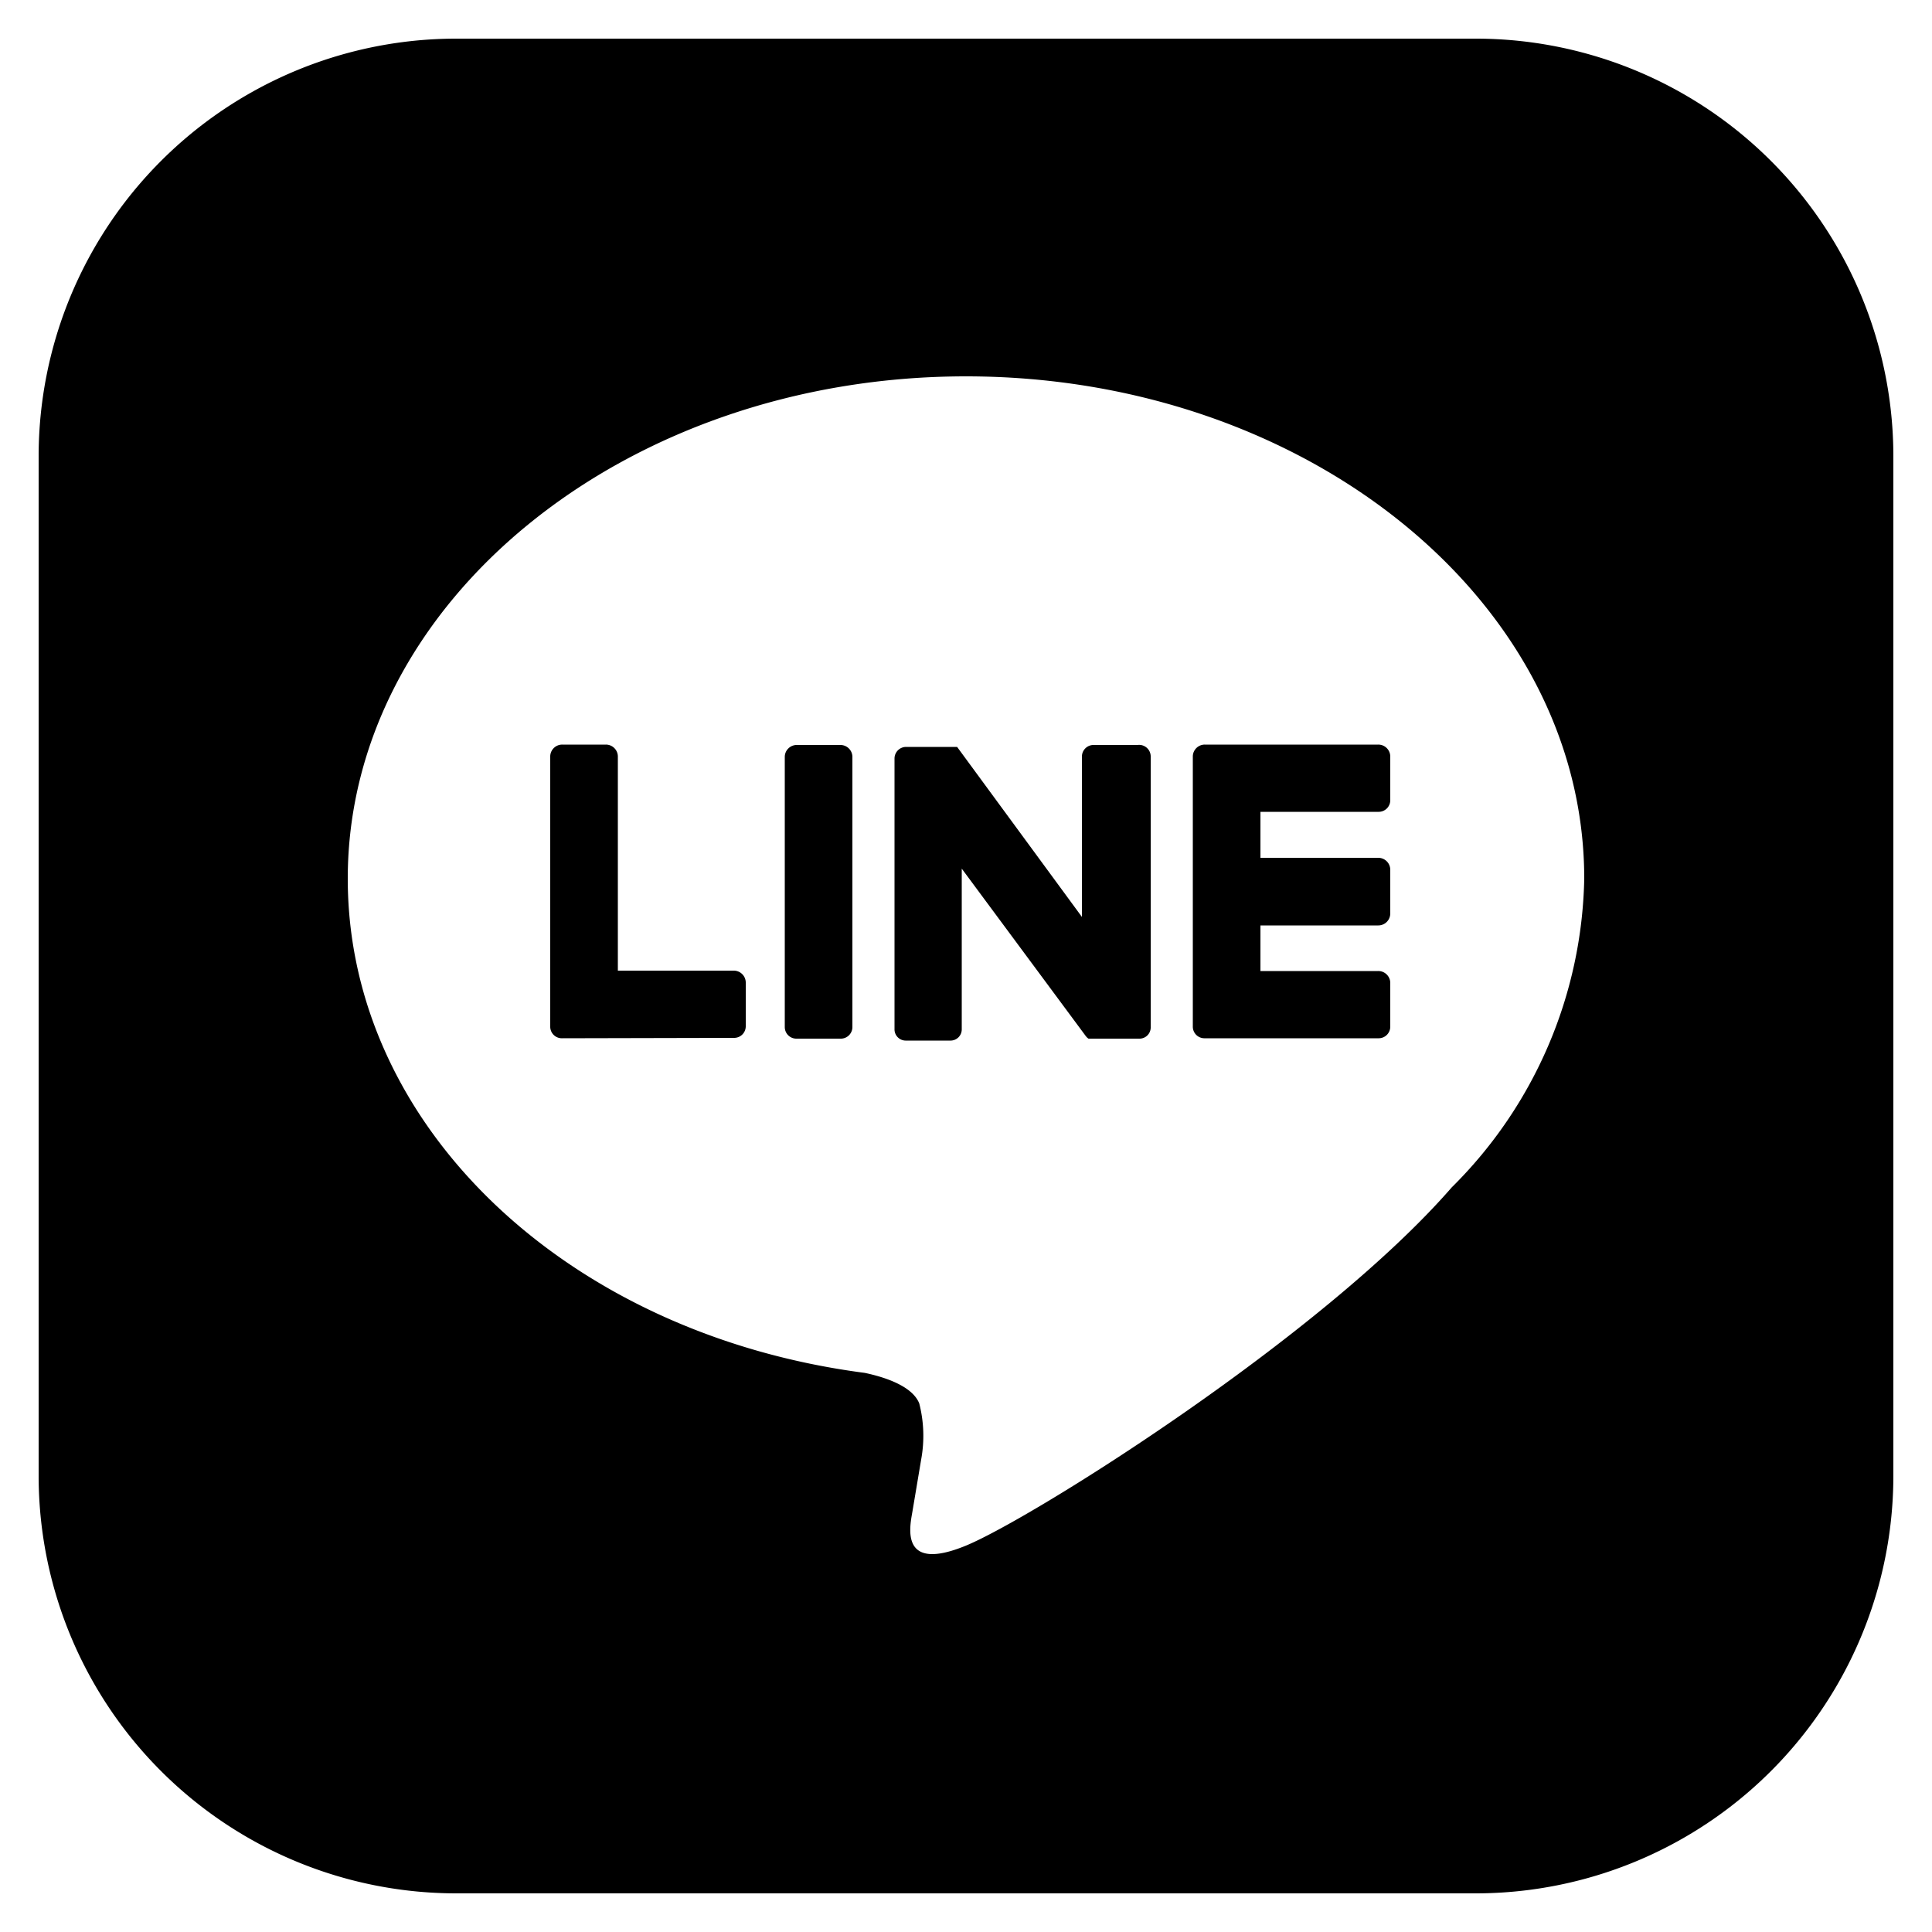 <svg xmlns="http://www.w3.org/2000/svg" viewBox="0 0 50 50"><g id="編集モード"><path d="M38.18,1H11.82A10.81,10.81,0,0,0,1,11.82V38.18A10.81,10.81,0,0,0,11.82,49H38.18A10.81,10.81,0,0,0,49,38.18V11.82A10.81,10.81,0,0,0,38.18,1Zm-.61,29.73h0C34.21,34.59,26.7,39.3,25,40s-1.46-.46-1.39-.86l.23-1.37a3.38,3.38,0,0,0-.05-1.45c-.18-.45-.89-.68-1.41-.79C14.69,34.53,9,29.16,9,22.74c0-7.16,7.18-13,16-13s16,5.83,16,13A11.55,11.55,0,0,1,37.57,30.73Zm-1.9-3.86H31.18a.3.3,0,0,1-.31-.3h0v-7h0a.31.31,0,0,1,.31-.3h4.49a.31.31,0,0,1,.31.3v1.14a.3.3,0,0,1-.31.3H32.62V22.2h3.05a.31.31,0,0,1,.31.31v1.13a.31.31,0,0,1-.31.31H32.62v1.18h3.05a.31.31,0,0,1,.31.3v1.14A.3.3,0,0,1,35.67,26.87Zm-21.12,0h0a.3.3,0,0,1-.31-.3h0v-7a.31.31,0,0,1,.31-.3h1.13a.31.31,0,0,1,.31.3v5.55h3a.31.31,0,0,1,.31.3v1.14a.3.3,0,0,1-.31.3Zm7.51-7.29v7a.3.3,0,0,1-.31.3H20.62a.3.3,0,0,1-.31-.3v-7a.31.31,0,0,1,.31-.3h1.13A.31.31,0,0,1,22.06,19.58Zm7.72,0v7a.29.29,0,0,1-.3.3H28.17a.3.3,0,0,1-.08-.08l-3.2-4.32v4.15a.29.29,0,0,1-.3.3H23.45a.29.29,0,0,1-.3-.3v-7a.3.3,0,0,1,.3-.3h1.32l0,0h0v0h0l0,0L28,23.73V19.58a.3.3,0,0,1,.3-.3h1.14A.3.3,0,0,1,29.78,19.58Z"/></g></svg>